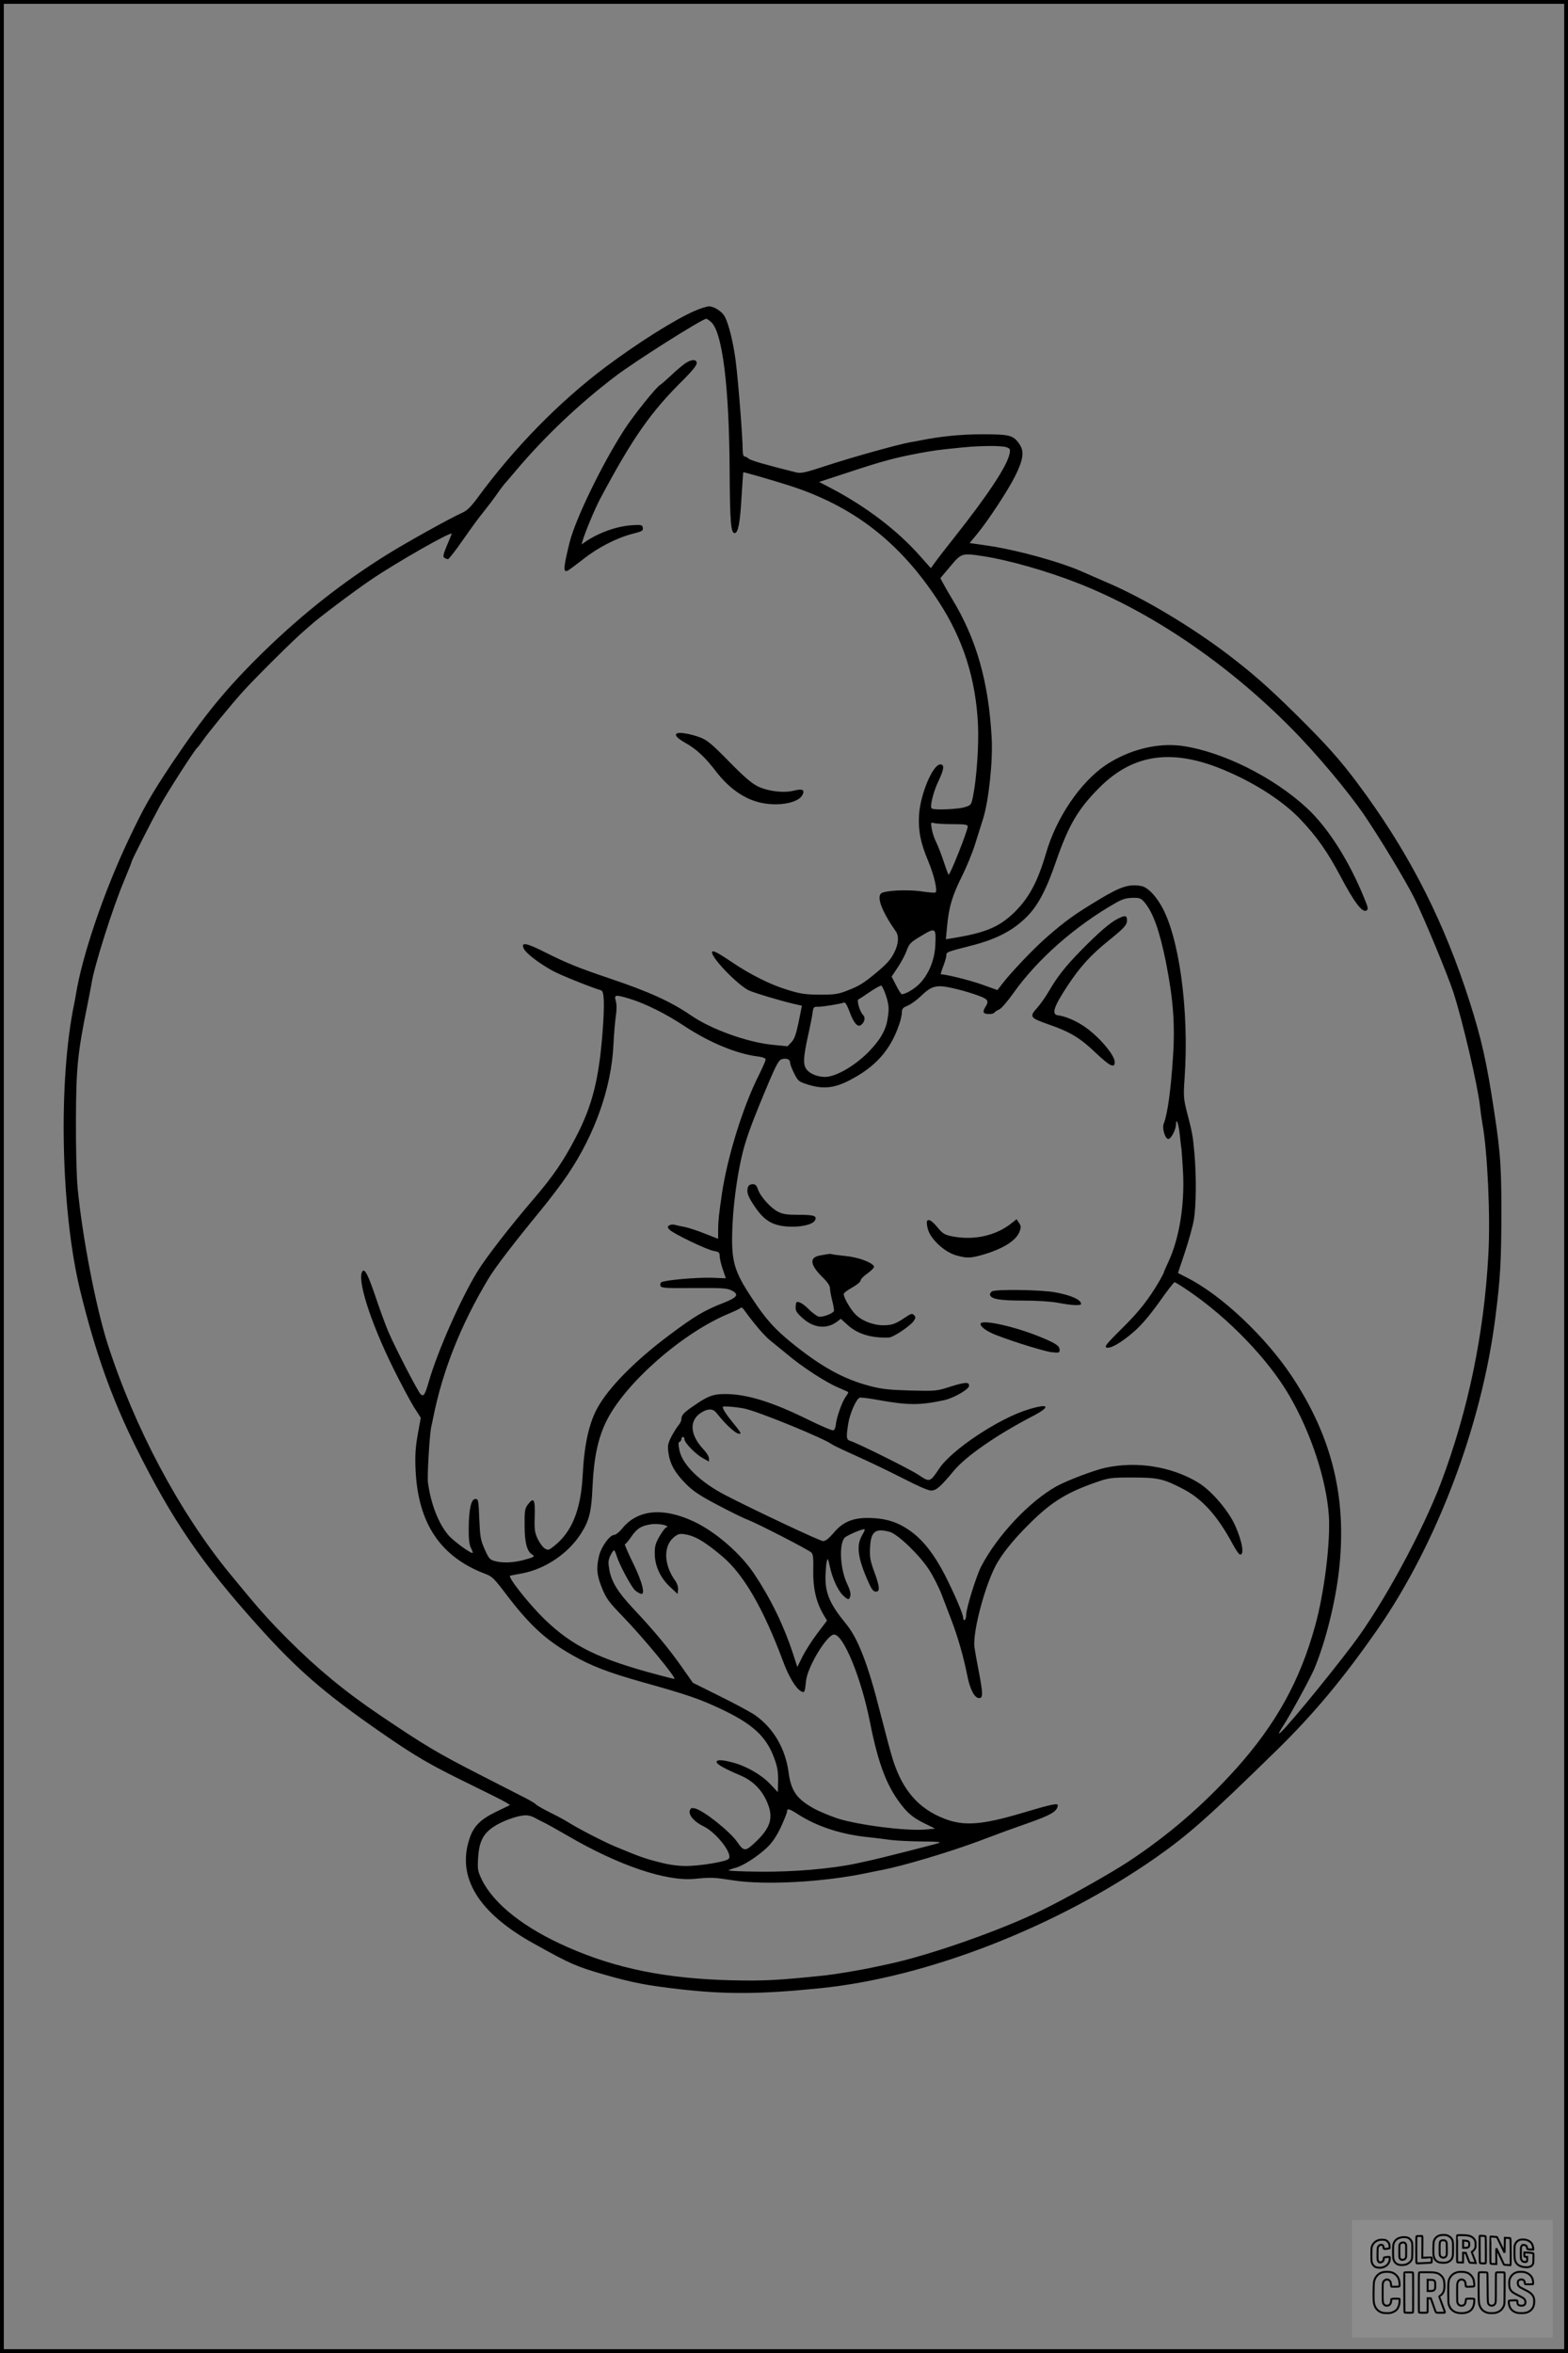 <?xml version="1.0" encoding="UTF-8"?>
<svg xmlns="http://www.w3.org/2000/svg" version="1.0" width="1024pt" height="1536pt" viewBox="0 0 1024 1536" preserveAspectRatio="xMidYMid meet">
  <rect x="0" y="0" width="1024" height="1536" fill="#808080" stroke="none"/>
  <g transform="translate(0.00 0.00) scale(1)">
    <g transform="translate(0,1536) scale(0.1,-0.1)" fill="#000000" stroke="none">
      <path d="M4540 13332 c-129 -55 -379 -213 -587 -369 -302 -227 -595 -526 -836 -855 -45 -60 -67 -82 -104 -98 -69 -30 -362 -193 -482 -268 -293 -182 -553 -387 -811 -638 -241 -236 -384 -410 -595 -724 -140 -210 -185 -288 -289 -509 -159 -337 -299 -749 -340 -1001 -3 -19 -8 -46 -11 -60 -106 -507 -88 -1357 39 -1876 99 -405 207 -706 365 -1024 237 -476 431 -758 801 -1169 253 -282 433 -437 795 -688 228 -158 321 -212 573 -335 123 -60 235 -116 248 -125 l25 -16 -89 -43 c-104 -50 -150 -96 -176 -177 -84 -252 58 -484 421 -685 239 -133 276 -149 456 -201 189 -54 281 -72 502 -97 301 -34 526 -32 910 7 700 70 1548 401 2198 856 214 151 338 261 785 698 242 237 434 467 659 790 386 556 678 1326 768 2030 34 264 40 376 40 715 0 305 -9 400 -66 755 -43 265 -83 424 -173 692 -167 492 -387 910 -699 1328 -118 158 -206 256 -406 454 -181 178 -280 265 -441 388 -243 184 -546 365 -780 466 -58 25 -132 57 -165 72 -149 67 -432 145 -631 174 l-112 16 50 60 c71 86 203 287 249 380 52 106 59 158 27 205 -40 59 -63 65 -243 65 -141 0 -275 -14 -405 -40 -14 -3 -41 -8 -60 -11 -70 -11 -379 -97 -544 -151 -153 -50 -173 -55 -210 -46 -200 50 -293 77 -307 89 -8 8 -21 14 -27 14 -8 0 -12 18 -12 49 0 79 -29 446 -45 571 -15 120 -45 242 -71 292 -18 34 -69 68 -104 68 -14 0 -54 -13 -90 -28z m104 -74 c74 -67 118 -419 121 -973 2 -335 8 -405 33 -405 22 0 35 67 44 225 6 94 11 171 12 172 2 3 178 -48 286 -82 428 -134 737 -372 992 -765 159 -245 241 -504 255 -802 6 -131 -9 -350 -32 -463 -11 -57 -13 -61 -51 -73 -43 -15 -207 -22 -220 -9 -13 12 13 114 46 181 35 73 39 106 11 106 -49 0 -130 -193 -139 -328 -6 -104 9 -182 59 -301 40 -96 63 -197 48 -207 -5 -3 -46 0 -90 7 -97 14 -246 6 -266 -14 -28 -28 10 -123 98 -248 21 -31 17 -83 -12 -139 -23 -46 -51 -76 -124 -136 -79 -65 -104 -80 -183 -111 -56 -22 -83 -26 -162 -26 -110 0 -140 4 -235 34 -105 32 -238 99 -355 178 -96 65 -130 82 -130 64 0 -39 163 -208 238 -247 29 -15 206 -68 295 -89 l54 -12 -21 -105 c-17 -81 -27 -111 -47 -133 l-26 -27 -101 10 c-164 17 -397 101 -527 190 -134 92 -276 156 -528 241 -207 70 -282 100 -424 171 -128 65 -165 71 -141 23 16 -30 97 -92 183 -140 49 -28 254 -110 321 -130 20 -6 23 -88 9 -275 -24 -307 -67 -479 -176 -687 -80 -153 -146 -250 -270 -395 -159 -185 -320 -393 -374 -483 -110 -182 -256 -513 -315 -715 -25 -87 -34 -100 -54 -80 -19 20 -166 304 -209 405 -19 44 -55 143 -81 220 -50 147 -72 193 -87 178 -42 -42 46 -323 196 -628 51 -104 114 -221 138 -260 l45 -70 -20 -110 c-15 -86 -18 -136 -14 -230 16 -351 163 -569 458 -680 41 -15 58 -32 131 -129 157 -206 259 -300 432 -399 128 -73 235 -114 465 -179 284 -79 368 -108 504 -172 209 -98 298 -179 350 -317 25 -66 30 -100 27 -181 l-1 -47 -51 54 c-57 60 -156 117 -245 140 -72 19 -104 19 -104 2 0 -13 54 -44 154 -86 77 -33 131 -84 167 -156 53 -109 39 -176 -58 -271 -74 -72 -84 -73 -127 -10 -48 70 -221 208 -278 221 -21 5 -27 3 -33 -14 -9 -30 29 -74 88 -102 86 -41 197 -185 165 -214 -19 -18 -182 -45 -275 -46 -53 0 -110 7 -178 25 -96 24 -128 36 -294 105 -75 32 -236 115 -301 156 -20 13 -74 42 -121 65 -46 23 -87 47 -90 52 -3 5 -35 24 -70 42 -35 18 -174 89 -309 158 -265 136 -343 182 -635 379 -230 155 -412 305 -605 498 -136 137 -190 198 -382 432 -329 403 -620 950 -796 1499 -77 242 -165 700 -195 1015 -7 72 -12 268 -11 440 1 342 10 438 76 760 11 55 22 114 25 130 15 108 138 497 214 677 27 65 49 120 49 124 0 9 120 245 184 363 50 91 228 368 245 381 4 3 18 21 31 40 42 60 190 241 266 325 80 89 337 344 399 396 22 19 42 36 45 39 33 33 282 221 395 297 165 112 525 317 525 299 0 -2 -14 -37 -31 -76 -24 -58 -28 -75 -17 -81 7 -5 18 -9 24 -9 5 0 50 57 99 128 49 70 107 150 130 177 22 28 62 79 87 115 25 36 54 74 65 85 10 11 39 45 64 75 189 223 407 430 644 611 128 98 566 375 597 378 4 1 18 -9 32 -21z m1930 -818 c22 -8 25 -13 19 -42 -15 -78 -139 -266 -358 -543 -48 -60 -103 -131 -122 -157 l-34 -47 -64 72 c-150 172 -359 331 -593 453 l-73 38 193 63 c220 73 308 96 457 124 104 19 124 22 286 38 116 12 260 13 289 1z m-151 -711 c158 -24 407 -94 612 -174 479 -187 977 -524 1394 -945 163 -163 373 -414 480 -570 102 -150 269 -426 327 -542 61 -122 216 -496 255 -614 61 -188 160 -613 174 -744 4 -36 11 -87 16 -115 33 -179 53 -603 39 -852 -28 -521 -132 -1019 -308 -1488 -122 -323 -383 -803 -576 -1058 -179 -237 -474 -593 -483 -583 -2 2 9 23 25 47 45 68 179 313 206 377 74 179 137 432 161 645 52 468 -45 865 -308 1262 -172 259 -460 531 -684 644 l-60 31 44 132 c24 72 51 168 59 212 16 94 18 284 4 441 -10 113 -13 129 -51 275 -19 77 -21 97 -13 210 31 442 -35 927 -153 1129 -41 71 -91 120 -129 127 -79 15 -135 -3 -273 -86 -165 -99 -221 -140 -341 -244 -89 -77 -242 -238 -300 -315 l-26 -34 -101 36 c-77 28 -236 67 -269 67 -2 0 5 24 16 53 11 28 20 60 20 69 0 23 1 24 155 63 171 43 279 99 371 191 72 72 127 175 192 365 81 234 144 340 282 478 225 225 486 258 836 105 192 -83 367 -198 474 -310 111 -117 178 -212 266 -378 88 -166 140 -235 167 -220 14 8 13 17 -17 89 -99 241 -234 452 -369 578 -219 204 -555 371 -818 408 -162 22 -347 -25 -499 -126 -165 -112 -322 -343 -389 -575 -54 -185 -111 -291 -205 -384 -101 -98 -188 -135 -410 -171 l-39 -6 7 74 c12 135 34 209 98 337 29 58 68 152 86 210 18 58 42 132 52 165 37 117 65 381 56 530 -20 366 -100 645 -258 905 -25 41 -52 89 -61 106 l-16 30 65 77 c73 87 75 88 217 66z m-200 -1749 c79 0 97 -3 97 -15 0 -26 -114 -315 -125 -315 -2 0 -16 37 -31 83 -15 45 -37 102 -49 127 -13 25 -26 65 -30 89 -7 43 -7 44 16 38 13 -4 68 -7 122 -7z m1252 -511 c56 -67 98 -186 139 -389 48 -243 61 -408 46 -624 -14 -215 -35 -366 -60 -431 -12 -31 9 -100 30 -100 18 0 49 60 50 95 1 51 18 2 25 -70 4 -41 9 -83 11 -93 1 -9 6 -77 10 -150 11 -213 -25 -433 -96 -585 -16 -34 -30 -66 -30 -70 -1 -4 -13 -27 -27 -52 -72 -123 -136 -204 -246 -312 -97 -96 -116 -119 -102 -124 26 -10 93 28 178 101 49 42 101 103 166 193 51 73 97 132 102 132 4 0 45 -25 90 -56 262 -178 522 -448 659 -684 141 -242 241 -546 258 -780 12 -170 -29 -508 -90 -725 -98 -357 -256 -641 -515 -930 -216 -240 -446 -438 -708 -610 -121 -79 -413 -243 -560 -314 -272 -133 -732 -294 -998 -351 -23 -5 -71 -15 -107 -23 -72 -16 -240 -44 -310 -52 -309 -32 -397 -37 -615 -32 -424 11 -749 76 -1065 215 -284 124 -483 281 -562 439 -28 58 -30 69 -26 140 6 109 32 161 100 207 57 39 161 76 212 76 17 0 42 -7 56 -15 14 -8 41 -22 60 -31 19 -9 91 -49 160 -89 329 -192 639 -297 825 -280 112 11 126 10 255 -10 210 -32 593 -11 875 49 39 8 82 17 95 19 135 26 431 114 620 184 198 74 200 75 331 121 154 54 194 78 197 117 2 16 -43 7 -233 -50 -263 -78 -380 -87 -508 -37 -167 65 -271 183 -335 382 -12 36 -48 171 -81 300 -81 323 -147 494 -226 590 -104 126 -136 199 -134 307 1 38 4 82 8 98 6 27 8 25 20 -30 17 -80 54 -159 87 -190 33 -31 40 -31 47 -3 4 14 -3 42 -18 73 -48 97 -58 263 -19 307 17 17 123 62 131 55 2 -3 -6 -21 -18 -41 -38 -66 -27 -149 42 -303 21 -48 33 -63 49 -63 28 0 26 30 -11 131 -26 71 -30 95 -27 156 5 106 34 129 129 103 53 -15 196 -153 257 -248 27 -42 64 -115 82 -162 18 -47 47 -123 65 -170 40 -105 78 -237 101 -353 18 -95 48 -152 79 -152 25 0 25 31 -4 180 -12 61 -24 128 -27 151 -14 102 75 431 152 558 48 79 117 161 222 264 131 128 230 189 412 253 91 32 101 34 245 34 167 0 203 -8 330 -74 127 -66 224 -173 325 -360 19 -36 40 -66 46 -68 32 -10 19 78 -28 185 -44 100 -157 232 -243 284 -174 105 -400 141 -605 97 -74 -16 -253 -84 -320 -121 -178 -100 -385 -319 -492 -523 -31 -59 -98 -274 -98 -315 0 -16 -4 -32 -10 -35 -5 -3 -10 3 -10 14 0 25 -56 155 -120 281 -68 131 -137 221 -218 281 -84 62 -164 88 -275 90 -108 2 -174 -26 -235 -100 -30 -35 -51 -51 -67 -51 -20 0 -461 208 -640 301 -161 84 -276 195 -297 288 -9 43 -9 56 0 59 7 2 12 10 12 18 0 8 5 14 10 14 6 0 10 -7 10 -15 0 -23 72 -97 119 -123 l41 -23 0 21 c0 12 -16 38 -35 58 -95 100 -96 200 -3 248 38 20 66 17 86 -8 73 -92 142 -151 158 -135 3 3 -17 31 -44 63 -47 57 -72 95 -72 110 0 7 90 0 142 -11 89 -18 528 -198 572 -234 6 -5 82 -41 169 -80 87 -39 223 -105 303 -146 89 -46 156 -75 175 -75 33 0 61 24 148 129 78 94 276 232 510 354 128 66 115 89 -25 46 -192 -59 -498 -262 -580 -385 -61 -91 -62 -91 -135 -42 -59 39 -395 206 -446 222 -26 8 -28 22 -13 115 11 67 52 158 74 167 8 3 63 -4 122 -15 196 -35 270 -35 431 -1 59 13 156 68 161 91 5 29 -23 28 -119 -2 -92 -30 -97 -30 -264 -26 -139 4 -187 9 -266 30 -171 45 -316 125 -511 283 -107 87 -167 153 -250 279 -129 193 -145 253 -134 494 8 172 42 392 80 518 28 94 71 205 158 411 50 116 65 143 84 148 32 8 54 -1 54 -23 0 -10 12 -42 27 -71 26 -51 29 -53 96 -74 94 -28 165 -21 261 28 171 87 270 197 327 363 11 30 19 67 19 82 0 24 7 32 38 44 20 9 57 35 82 59 58 56 85 69 135 68 47 -2 170 -33 249 -63 60 -22 66 -34 40 -74 -9 -13 -13 -29 -9 -35 8 -13 62 -13 70 1 4 5 17 14 30 19 13 5 55 53 93 107 158 223 407 441 672 591 41 23 68 31 107 31 45 1 54 -2 78 -30z m-1367 -282 c-5 -96 -43 -187 -104 -250 -33 -33 -90 -67 -115 -67 -4 0 -21 26 -37 58 l-29 57 38 57 c21 31 48 80 59 110 18 49 26 57 97 99 93 56 97 54 91 -64z m-322 -326 c20 -64 22 -86 9 -160 -12 -71 -51 -136 -130 -215 -89 -88 -210 -156 -276 -156 -51 0 -102 21 -123 51 -22 32 -20 74 10 214 15 66 29 137 31 157 5 34 8 37 37 36 29 0 144 18 169 28 7 2 21 -21 35 -60 27 -75 54 -105 76 -86 24 19 29 48 12 65 -22 22 -43 98 -29 102 6 2 39 24 74 48 35 24 69 42 74 41 6 -1 19 -31 31 -65z m-1670 -22 c98 -30 233 -97 349 -174 168 -111 346 -185 488 -202 30 -4 47 -11 47 -20 0 -7 -21 -55 -46 -105 -102 -202 -204 -532 -239 -768 -20 -136 -25 -182 -25 -236 l0 -61 -84 33 c-46 19 -105 38 -132 44 -27 5 -58 12 -69 15 -11 3 -26 1 -34 -4 -13 -8 -13 -12 0 -27 20 -24 245 -133 291 -140 33 -6 38 -10 38 -34 0 -15 9 -53 20 -85 11 -32 20 -59 20 -59 0 -1 -42 1 -92 3 -96 3 -305 -15 -328 -29 -7 -4 -10 -15 -7 -24 6 -14 32 -16 219 -14 184 1 217 -1 246 -16 51 -26 38 -45 -53 -81 -124 -48 -188 -86 -355 -211 -221 -165 -394 -340 -468 -474 -56 -101 -87 -242 -97 -445 -12 -225 -73 -371 -191 -461 -32 -25 -35 -25 -58 -11 -13 9 -33 37 -45 62 -19 41 -22 61 -19 149 3 111 -6 126 -46 73 -18 -25 -21 -42 -20 -135 0 -112 16 -171 50 -190 21 -12 11 -18 -62 -37 -67 -17 -134 -19 -184 -5 -31 8 -39 18 -65 77 -27 61 -30 82 -35 198 -5 122 -6 130 -25 130 -28 0 -43 -65 -44 -190 -1 -71 4 -108 14 -129 9 -16 14 -31 12 -33 -9 -8 -126 77 -159 116 -64 75 -114 202 -133 342 -6 41 10 310 21 364 3 11 9 40 14 65 61 304 180 603 358 900 46 77 161 227 348 455 59 72 137 175 174 231 176 262 282 563 296 840 3 66 10 149 15 186 7 44 7 78 1 102 -13 44 -5 45 94 15z m818 -2127 c32 -40 74 -85 93 -100 19 -15 69 -56 112 -91 96 -82 253 -184 334 -218 34 -15 64 -28 66 -30 3 -2 -5 -16 -17 -32 -23 -32 -61 -139 -64 -185 -2 -15 -8 -31 -16 -33 -7 -3 -81 29 -165 70 -235 116 -400 167 -542 167 -75 0 -110 -12 -193 -69 -76 -51 -92 -68 -92 -94 0 -11 -9 -30 -19 -41 -10 -12 -31 -45 -46 -73 -23 -46 -26 -59 -20 -105 10 -74 43 -133 113 -203 47 -48 90 -77 208 -139 81 -43 170 -87 198 -97 69 -27 397 -196 415 -214 11 -11 14 -39 12 -117 -2 -113 18 -204 65 -285 l25 -42 -63 -83 c-35 -46 -78 -114 -97 -151 l-34 -69 -27 84 c-61 186 -145 359 -254 523 -90 135 -255 278 -398 344 -200 93 -364 76 -464 -46 -19 -24 -44 -43 -54 -43 -27 0 -82 -75 -97 -133 -20 -80 -16 -131 19 -215 27 -67 45 -91 138 -187 128 -132 354 -405 334 -405 -3 0 -50 12 -103 26 -392 104 -561 187 -744 363 -101 98 -245 279 -225 285 7 2 42 9 77 15 153 29 304 131 387 263 53 84 67 141 74 313 9 182 36 309 91 420 124 248 497 575 799 700 36 15 70 31 75 36 7 7 15 2 25 -13 8 -12 41 -56 74 -96z m-577 -1316 c4 -3 1 -6 -5 -6 -6 0 -25 -26 -44 -57 -28 -49 -33 -68 -32 -118 1 -78 38 -158 102 -216 l47 -44 3 28 c2 16 -5 39 -17 56 -82 114 -80 242 3 296 21 14 33 15 77 6 57 -13 121 -52 225 -140 140 -118 266 -335 395 -678 39 -107 86 -185 120 -203 23 -13 25 -9 33 68 9 91 137 302 183 302 61 0 176 -280 233 -565 58 -293 117 -443 227 -572 33 -38 67 -64 123 -92 l77 -38 -66 -6 c-130 -10 -441 30 -576 74 -49 17 -117 45 -151 64 -111 62 -148 114 -164 235 -21 156 -99 289 -218 373 -25 18 -127 73 -226 122 l-181 90 -76 108 c-83 118 -175 229 -314 377 -101 108 -141 173 -156 254 -8 46 -7 62 7 91 9 19 20 35 24 35 4 0 12 -19 19 -42 16 -52 95 -200 119 -220 9 -8 26 -18 36 -22 33 -12 12 75 -52 205 -32 65 -55 119 -51 119 5 0 22 20 39 45 38 55 64 73 121 83 41 8 103 1 116 -12z m857 -1881 c117 -75 269 -126 431 -145 55 -6 133 -15 173 -21 40 -5 132 -9 205 -10 84 0 124 -3 111 -9 -17 -7 -391 -102 -453 -115 -9 -2 -50 -11 -91 -20 -160 -34 -415 -56 -632 -53 -114 1 -204 5 -200 9 4 3 25 11 48 17 52 15 146 76 208 136 33 33 60 74 87 132 21 46 39 91 39 99 0 22 14 19 74 -20z"></path>
      <path d="M4472 12986 c-18 -13 -60 -48 -92 -79 -33 -30 -63 -57 -68 -59 -22 -9 -180 -206 -237 -296 -145 -225 -318 -583 -355 -732 -40 -163 -43 -197 -15 -186 7 2 54 37 103 75 98 78 220 140 325 167 59 15 68 19 65 38 -3 19 -8 21 -62 18 -100 -5 -214 -44 -305 -103 l-33 -23 7 25 c18 60 81 210 115 274 212 398 330 566 543 776 55 55 87 94 87 108 0 28 -35 27 -78 -3z"></path>
      <path d="M4423 10573 c-22 -8 -2 -32 54 -63 71 -40 129 -94 199 -186 86 -112 189 -183 297 -205 114 -24 240 0 267 51 18 34 1 43 -54 29 -68 -17 -168 -5 -236 27 -41 20 -90 62 -190 164 -115 117 -143 140 -190 157 -59 22 -128 34 -147 26z"></path>
      <path d="M7299 9362 c-50 -25 -125 -90 -236 -203 -106 -108 -156 -172 -213 -269 -21 -37 -55 -84 -74 -106 -56 -62 -52 -68 77 -113 135 -47 202 -87 304 -185 91 -86 123 -102 123 -59 -1 47 -105 169 -200 233 -56 38 -125 67 -170 72 -46 5 -28 58 65 198 81 122 150 197 265 290 101 81 120 102 120 132 0 33 -12 35 -61 10z"></path>
      <path d="M4886 7614 c-13 -33 -4 -61 42 -129 60 -89 111 -122 205 -131 84 -8 173 10 189 39 16 30 -5 37 -110 37 -72 0 -101 4 -131 20 -48 24 -116 100 -131 146 -9 26 -17 34 -35 34 -12 0 -26 -7 -29 -16z"></path>
      <path d="M6054 7389 c-3 -6 -1 -30 6 -54 18 -64 107 -147 182 -169 73 -21 96 -20 182 5 127 38 209 89 233 146 12 31 12 38 -2 60 l-16 24 -32 -25 c-104 -84 -252 -116 -397 -85 -41 9 -57 19 -85 54 -39 47 -61 60 -71 44z"></path>
      <path d="M5410 7174 c-8 -2 -32 -5 -52 -9 -75 -12 -70 -61 16 -145 29 -28 46 -53 46 -68 0 -13 7 -51 15 -83 9 -33 13 -64 11 -68 -12 -18 -76 -41 -99 -36 -13 4 -44 26 -68 51 -39 39 -77 57 -80 37 -8 -46 -4 -56 43 -98 71 -64 155 -73 221 -25 l28 21 43 -39 c65 -60 156 -88 272 -83 28 1 141 77 161 108 14 21 14 26 2 38 -12 13 -20 10 -59 -16 -64 -43 -88 -51 -149 -50 -68 2 -143 34 -181 78 -32 36 -70 104 -70 125 0 8 25 27 55 43 30 17 55 37 55 46 0 8 21 30 46 47 25 18 44 38 42 44 -9 26 -102 61 -186 69 -46 5 -87 10 -90 12 -4 2 -14 2 -22 1z"></path>
      <path d="M6478 6930 c-9 -6 -15 -17 -12 -25 10 -26 67 -35 218 -35 93 0 181 -6 229 -15 88 -17 147 -19 147 -7 0 28 -65 57 -170 76 -89 17 -387 21 -412 6z"></path>
      <path d="M6405 6721 c-7 -13 19 -38 64 -60 62 -32 343 -122 399 -128 48 -5 52 -4 52 15 0 26 -23 42 -120 82 -163 68 -378 117 -395 91z"></path>
    </g>
  </g>
  <rect x="0.0" y="0.0" width="1024.0" height="1536.0" fill="none" stroke="black" stroke-width="5"></rect>
  <g transform="translate(882.93 1449.20) scale(0.128)" opacity="1.0">
    <rect x="0" y="0" width="1024.0" height="600.0" fill="white" fill-opacity="0.1"></rect>
    <g transform="translate(0,650) scale(0.1,-0.1)" stroke="none">
      <path fill="none" stroke="#000000" stroke-width="100" d="M4491 5720 c-164 -43 -269 -147 -319 -315 -19 -65 -29 -577 -13 -693 25 -190 116 -310 276 -367 63 -23 284 -32 370 -16 122 22 249 110 294 205 51 104 56 150 56 496 0 341 -4 385 -48 478 -46 100 -156 184 -282 217 -83 21 -241 19 -334 -5z m270 -273 c19 -12 43 -40 54 -62 18 -37 20 -64 23 -320 5 -339 -1 -384 -56 -436 -87 -82 -235 -56 -289 51 -22 43 -23 53 -23 335 0 314 7 370 52 412 34 32 66 42 139 42 53 1 73 -4 100 -22z"></path>
      <path fill="none" stroke="#000000" stroke-width="100" d="M5367 5723 c-4 -3 -7 -311 -7 -683 0 -618 1 -679 17 -691 12 -10 51 -14 152 -14 l136 0 3 248 2 248 67 -3 67 -3 34 -85 c18 -47 58 -152 89 -235 30 -82 63 -158 73 -168 14 -15 40 -19 165 -24 l148 -6 -5 34 c-4 19 -49 143 -102 276 -53 133 -96 246 -96 251 0 6 15 19 33 31 53 33 104 92 134 156 27 57 28 67 27 195 0 115 -4 144 -23 193 -31 80 -76 135 -148 183 -83 56 -166 82 -303 94 -129 11 -453 14 -463 3z m541 -300 c55 -27 77 -73 77 -163 0 -61 -4 -82 -23 -111 -34 -55 -73 -69 -191 -69 l-101 0 0 187 0 186 101 -6 c66 -4 114 -12 137 -24z"></path>
      <path fill="none" stroke="#000000" stroke-width="100" d="M6514 5685 c-4 -9 -5 -320 -2 -690 3 -511 7 -678 16 -687 19 -19 273 -30 291 -13 11 11 13 126 12 675 -1 364 -6 672 -11 685 -11 28 -27 31 -187 40 -99 6 -114 5 -119 -10z"></path>
      <path fill="none" stroke="#000000" stroke-width="100" d="M3355 5683 c-27 -3 -55 -9 -62 -15 -10 -8 -13 -150 -13 -683 0 -592 2 -674 15 -685 12 -10 52 -11 173 -6 362 15 578 29 590 38 8 7 12 46 12 129 0 108 -2 119 -20 129 -11 6 -24 9 -28 7 -4 -3 -103 -8 -221 -12 l-214 -7 5 545 c4 384 2 549 -5 556 -11 11 -120 12 -232 4z"></path>
      <path fill="none" stroke="#000000" stroke-width="100" d="M7067 5654 c-4 -4 -7 -310 -7 -680 0 -625 1 -673 18 -692 15 -18 31 -21 152 -24 l134 -3 -3 400 c-2 277 1 397 8 390 11 -11 153 -311 251 -530 96 -215 128 -281 142 -292 7 -6 82 -14 165 -17 l153 -7 11 28 c14 34 3 1333 -11 1347 -5 5 -70 11 -144 14 l-136 5 -1 -54 c-1 -30 -5 -200 -8 -379 l-6 -325 -73 150 c-40 83 -123 256 -184 385 -61 129 -117 242 -125 252 -11 12 -40 18 -121 22 -59 4 -130 9 -157 12 -28 3 -54 2 -58 -2z"></path>
      <path fill="none" stroke="#000000" stroke-width="100" d="M2507 5614 c-220 -49 -342 -159 -394 -357 -24 -91 -24 -641 0 -740 57 -233 232 -339 510 -310 56 6 127 21 158 33 76 29 187 114 226 174 64 95 67 114 71 505 2 232 -1 371 -8 404 -27 126 -116 235 -228 278 -74 29 -236 35 -335 13z m191 -281 c15 -11 36 -35 47 -54 19 -32 20 -52 20 -349 0 -309 0 -316 -23 -362 -31 -62 -75 -89 -155 -95 -53 -4 -67 -2 -97 19 -19 13 -44 41 -55 63 -19 37 -20 60 -20 350 0 337 2 351 60 405 54 51 169 63 223 23z"></path>
      <path fill="none" stroke="#000000" stroke-width="100" d="M8568 5491 c-133 -43 -219 -134 -262 -280 -13 -45 -16 -107 -16 -343 0 -320 9 -395 60 -506 73 -156 258 -255 506 -269 191 -11 324 47 376 165 19 42 22 70 26 288 4 209 3 242 -11 256 -19 18 -186 38 -347 41 l-105 2 -3 -95 c-1 -52 2 -102 7 -109 6 -10 33 -16 75 -19 l66 -4 0 -105 c0 -98 -1 -105 -26 -130 -23 -23 -31 -25 -99 -21 -64 3 -79 7 -112 34 -21 16 -49 52 -63 80 -25 49 -25 51 -25 324 0 303 6 348 56 402 28 29 32 30 99 26 105 -6 152 -50 167 -158 8 -53 9 -54 48 -62 22 -5 90 -10 150 -11 l110 -2 3 43 c4 52 -30 180 -66 245 -53 99 -179 183 -317 212 -96 20 -226 18 -297 -4z"></path>
      <path fill="none" stroke="#000000" stroke-width="100" d="M1390 5484 c-203 -45 -359 -207 -390 -404 -13 -83 -13 -616 0 -694 20 -123 100 -235 203 -281 98 -45 271 -51 387 -13 211 67 340 238 340 451 0 54 -3 69 -17 74 -24 9 -264 -15 -280 -28 -7 -7 -13 -31 -13 -60 0 -56 -13 -95 -43 -128 -31 -34 -95 -61 -144 -61 -35 0 -48 6 -77 35 -52 52 -58 99 -54 423 3 257 5 280 24 323 42 89 120 132 202 109 53 -14 72 -42 81 -120 11 -90 15 -92 150 -79 62 6 125 15 138 20 25 9 25 10 21 107 -3 82 -9 106 -33 155 -33 68 -97 130 -163 160 -60 27 -235 33 -332 11z"></path>
      <path fill="none" stroke="#000000" stroke-width="100" d="M1600 3845 c-239 -44 -424 -235 -476 -495 -22 -109 -33 -831 -15 -1000 31 -300 174 -492 425 -572 45 -15 100 -21 211 -25 181 -6 263 8 380 66 147 73 214 152 266 311 26 78 32 117 37 219 4 98 2 125 -9 132 -22 14 -393 11 -407 -3 -7 -7 -12 -39 -12 -73 0 -169 -84 -275 -217 -275 -68 0 -110 18 -150 64 -65 73 -68 99 -68 606 0 446 1 456 22 515 78 208 337 201 392 -11 6 -23 13 -75 16 -115 3 -41 10 -78 15 -83 10 -10 289 -10 357 0 63 9 67 18 60 147 -12 210 -62 331 -181 445 -86 82 -165 123 -280 146 -94 19 -261 20 -366 1z"></path>
      <path fill="none" stroke="#000000" stroke-width="100" d="M5376 3840 c-151 -39 -268 -118 -350 -237 -106 -157 -118 -245 -114 -863 4 -463 5 -477 27 -550 33 -106 72 -178 131 -243 123 -135 290 -197 526 -197 326 0 528 127 610 384 34 106 48 339 20 349 -29 12 -386 9 -400 -2 -7 -6 -16 -44 -20 -85 -17 -192 -81 -266 -226 -266 -93 1 -163 55 -197 152 -16 48 -18 92 -18 503 0 437 1 452 22 520 26 81 57 119 121 147 78 35 188 8 237 -56 30 -40 55 -133 55 -206 0 -92 6 -95 157 -92 70 1 161 5 201 8 87 8 88 9 78 158 -12 189 -62 314 -170 422 -76 76 -130 109 -241 144 -102 33 -337 38 -449 10z"></path>
      <path fill="none" stroke="#000000" stroke-width="100" d="M8441 3845 c-204 -45 -357 -196 -406 -402 -24 -99 -17 -331 13 -416 47 -137 141 -225 342 -323 334 -162 396 -203 438 -284 19 -37 23 -57 20 -116 -3 -59 -8 -77 -30 -107 -39 -50 -98 -70 -190 -65 -137 7 -187 57 -188 185 0 95 4 94 -223 86 -106 -3 -198 -10 -204 -16 -17 -13 -17 -107 1 -200 44 -226 196 -375 436 -423 103 -20 339 -15 435 10 199 53 340 189 391 377 21 78 28 222 15 311 -16 115 -56 191 -145 276 -85 81 -145 117 -386 235 -250 122 -298 173 -301 319 -3 109 52 167 164 175 115 8 183 -49 194 -164 3 -32 10 -64 16 -70 10 -14 340 -17 387 -4 24 7 25 9 22 92 -5 150 -54 269 -153 369 -69 70 -189 133 -297 155 -90 18 -265 18 -351 0z"></path>
      <path fill="none" stroke="#000000" stroke-width="100" d="M2710 3833 c-14 -2 -29 -9 -35 -14 -7 -7 -9 -354 -7 -1017 3 -910 5 -1008 20 -1019 20 -16 384 -18 413 -3 19 10 19 32 19 1019 0 923 -1 1010 -16 1022 -13 10 -61 14 -193 16 -97 1 -187 -1 -201 -4z"></path>
      <path fill="none" stroke="#000000" stroke-width="100" d="M3455 3833 c-47 -12 -45 32 -45 -1034 0 -987 0 -1009 19 -1019 12 -6 98 -10 210 -10 159 0 192 3 205 16 14 13 16 61 16 370 l0 355 81 -3 82 -3 88 -245 c49 -135 105 -292 124 -350 20 -58 45 -113 57 -122 18 -16 45 -18 229 -18 184 0 210 2 216 16 7 19 16 -7 -153 448 -74 197 -134 362 -134 366 0 4 23 22 50 40 162 104 228 273 217 560 -8 225 -46 336 -153 450 -104 110 -219 160 -413 179 -101 11 -657 13 -696 4z m721 -409 c64 -48 69 -61 72 -231 4 -176 -7 -223 -59 -267 -43 -36 -89 -46 -216 -46 l-113 0 0 286 0 286 144 -4 c127 -3 148 -5 172 -24z"></path>
      <path fill="none" stroke="#000000" stroke-width="100" d="M6510 3834 c-51 -11 -50 7 -50 -683 1 -672 7 -842 35 -951 45 -175 148 -311 289 -380 117 -58 200 -73 376 -68 124 4 156 9 225 32 108 37 176 79 246 153 61 66 117 169 140 258 9 37 13 248 16 831 4 727 3 782 -13 795 -13 11 -57 14 -204 14 -171 0 -190 -2 -209 -19 -21 -19 -21 -19 -21 -746 0 -782 0 -782 -52 -861 -64 -95 -228 -106 -302 -19 -61 73 -60 64 -66 877 -4 562 -8 745 -17 754 -13 13 -341 23 -393 13z"></path>
    </g>
  </g>
</svg>
